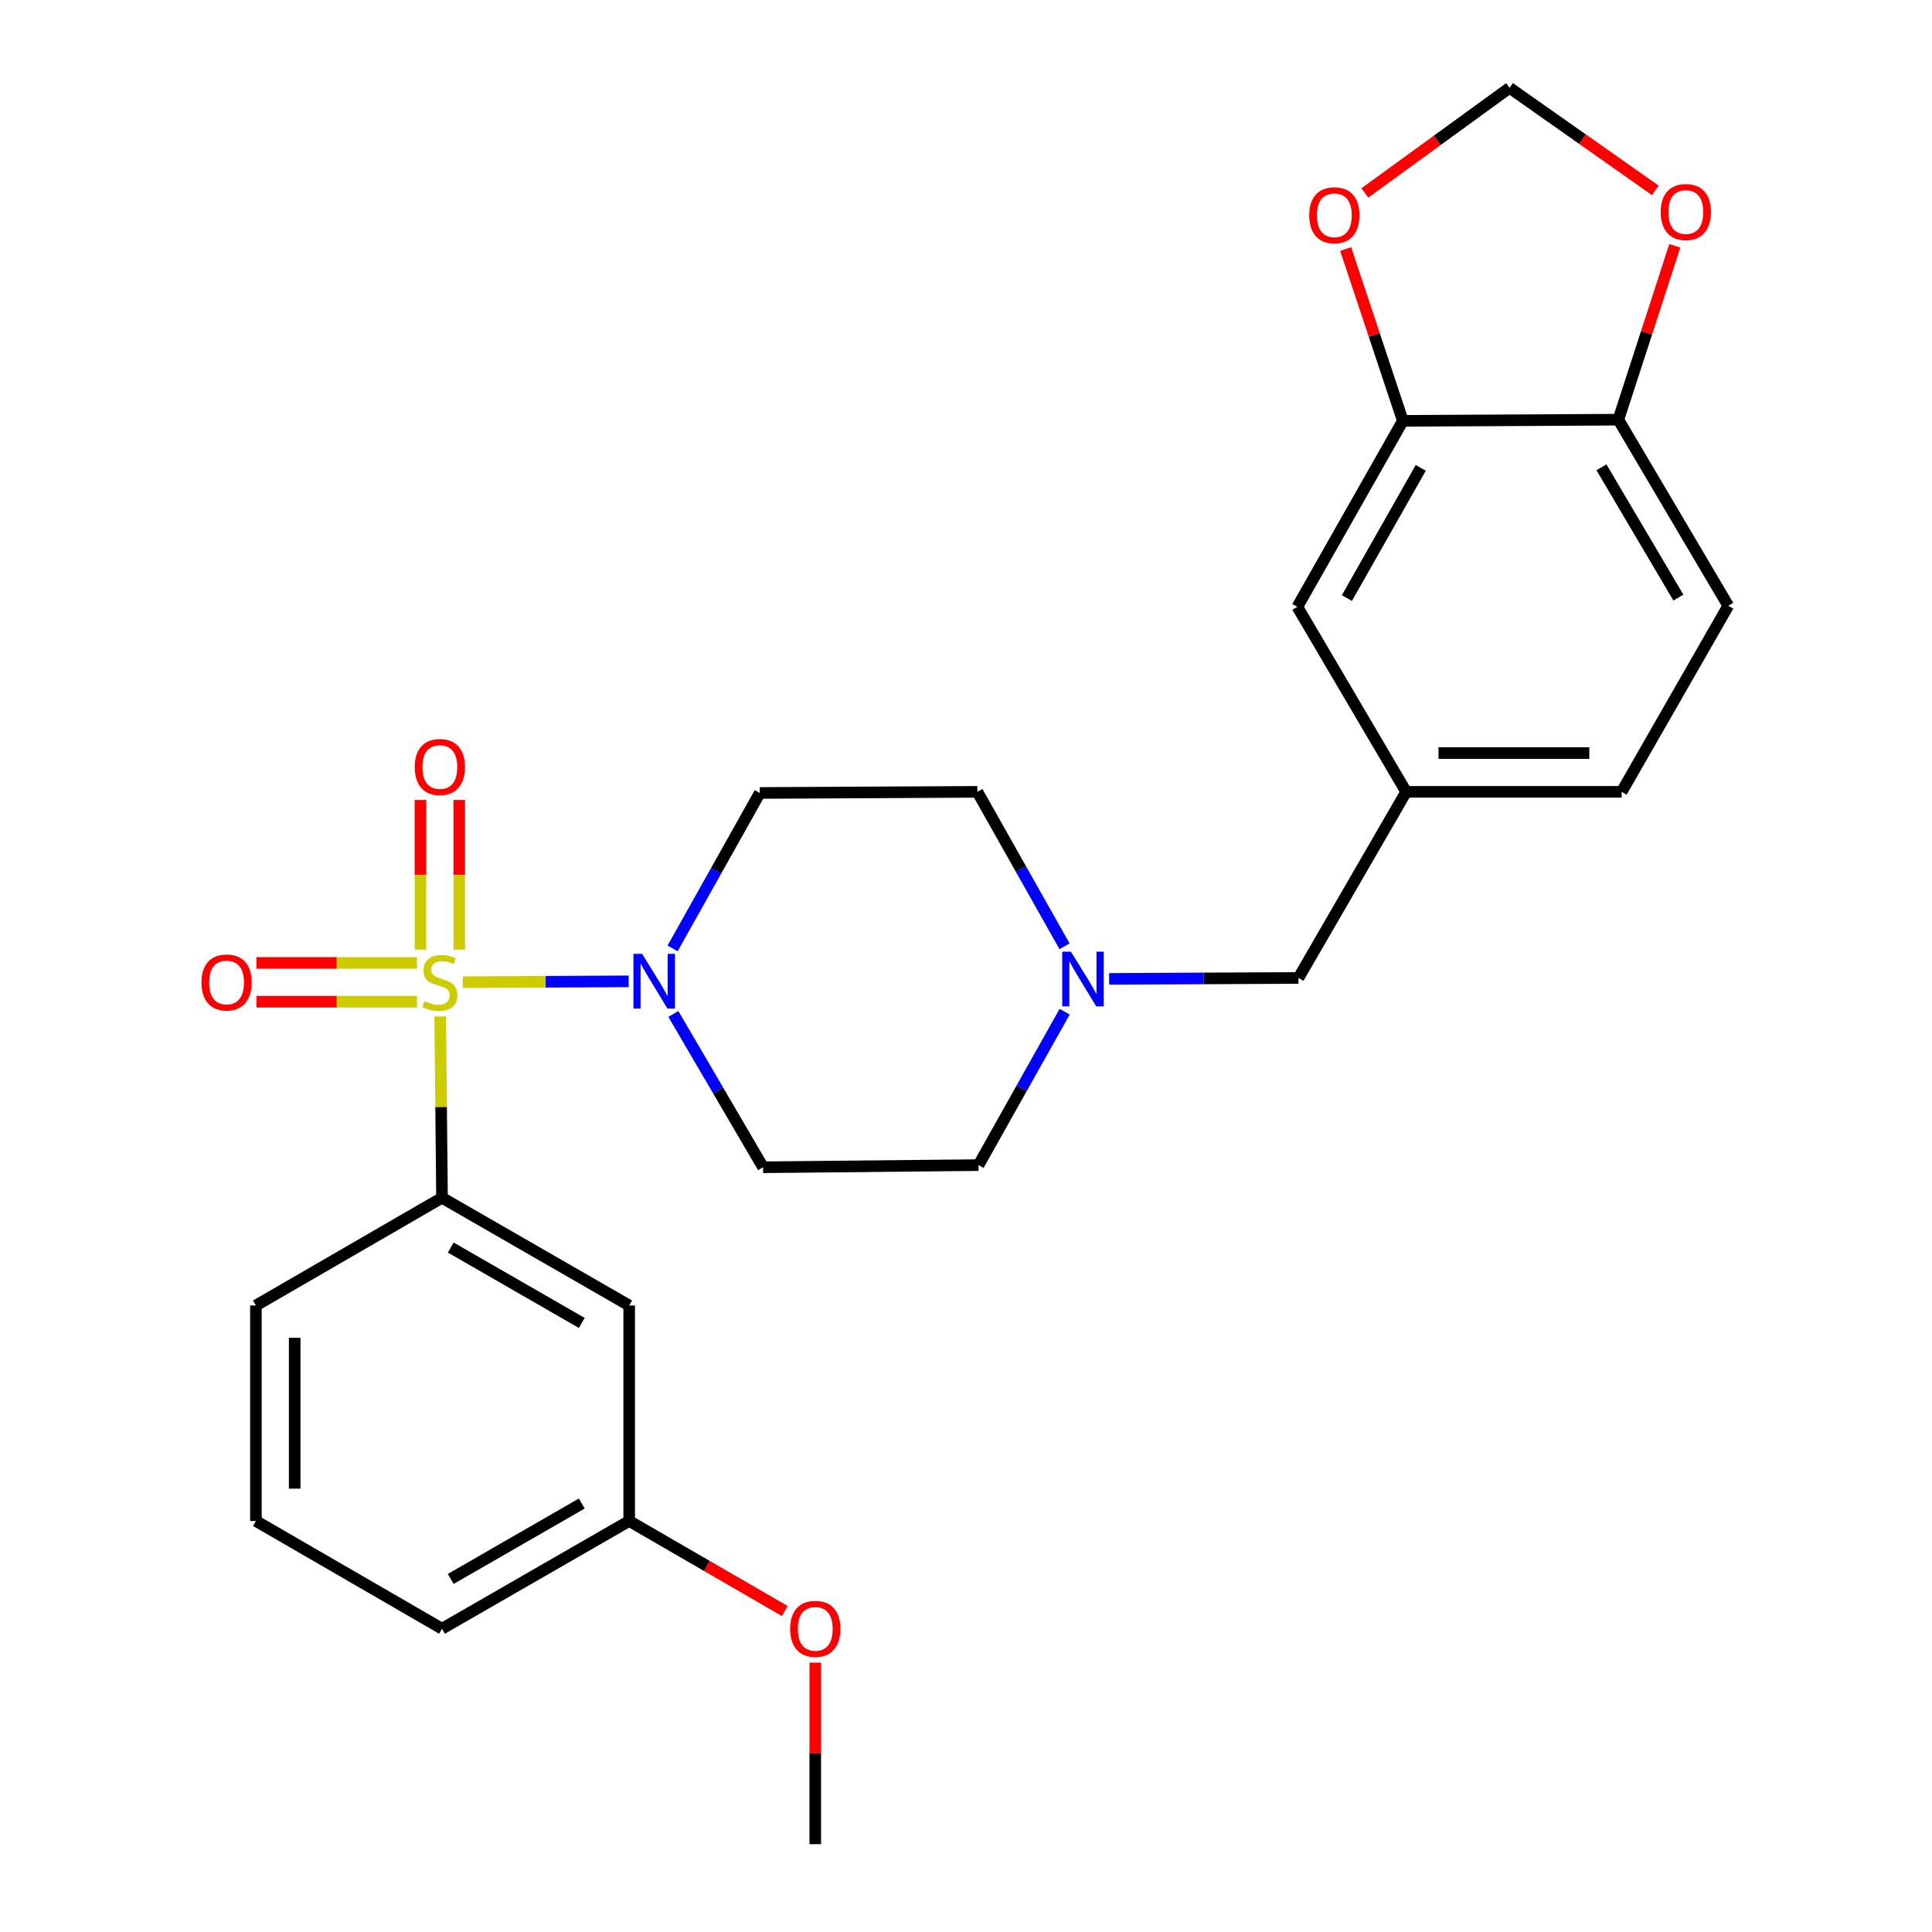 <?xml version='1.0' encoding='iso-8859-1'?>
<svg version='1.1' baseProfile='full'
              xmlns='http://www.w3.org/2000/svg'
                      xmlns:rdkit='http://www.rdkit.org/xml'
                      xmlns:xlink='http://www.w3.org/1999/xlink'
                  xml:space='preserve'
width='1000px' height='1000px' viewBox='0 0 1000 1000'>
<!-- END OF HEADER -->
<rect style='opacity:1.0;fill:#FFFFFF;stroke:none' width='1000' height='1000' x='0' y='0'> </rect>
<path class='bond-0' d='M 239.516,508.39 L 282.454,508.166' style='fill:none;fill-rule:evenodd;stroke:#CCCC00;stroke-width:6px;stroke-linecap:butt;stroke-linejoin:miter;stroke-opacity:1' />
<path class='bond-0' d='M 282.454,508.166 L 325.391,507.941' style='fill:none;fill-rule:evenodd;stroke:#0000FF;stroke-width:6px;stroke-linecap:butt;stroke-linejoin:miter;stroke-opacity:1' />
<path class='bond-1' d='M 227.841,526.12 L 228.315,573.044' style='fill:none;fill-rule:evenodd;stroke:#CCCC00;stroke-width:6px;stroke-linecap:butt;stroke-linejoin:miter;stroke-opacity:1' />
<path class='bond-1' d='M 228.315,573.044 L 228.789,619.967' style='fill:none;fill-rule:evenodd;stroke:#000000;stroke-width:6px;stroke-linecap:butt;stroke-linejoin:miter;stroke-opacity:1' />
<path class='bond-4' d='M 215.823,498.417 L 174.28,498.417' style='fill:none;fill-rule:evenodd;stroke:#CCCC00;stroke-width:6px;stroke-linecap:butt;stroke-linejoin:miter;stroke-opacity:1' />
<path class='bond-4' d='M 174.28,498.417 L 132.737,498.417' style='fill:none;fill-rule:evenodd;stroke:#FF0000;stroke-width:6px;stroke-linecap:butt;stroke-linejoin:miter;stroke-opacity:1' />
<path class='bond-4' d='M 215.823,518.487 L 174.28,518.487' style='fill:none;fill-rule:evenodd;stroke:#CCCC00;stroke-width:6px;stroke-linecap:butt;stroke-linejoin:miter;stroke-opacity:1' />
<path class='bond-4' d='M 174.28,518.487 L 132.737,518.487' style='fill:none;fill-rule:evenodd;stroke:#FF0000;stroke-width:6px;stroke-linecap:butt;stroke-linejoin:miter;stroke-opacity:1' />
<path class='bond-5' d='M 237.698,491.544 L 237.698,452.803' style='fill:none;fill-rule:evenodd;stroke:#CCCC00;stroke-width:6px;stroke-linecap:butt;stroke-linejoin:miter;stroke-opacity:1' />
<path class='bond-5' d='M 237.698,452.803 L 237.698,414.062' style='fill:none;fill-rule:evenodd;stroke:#FF0000;stroke-width:6px;stroke-linecap:butt;stroke-linejoin:miter;stroke-opacity:1' />
<path class='bond-5' d='M 217.627,491.544 L 217.627,452.803' style='fill:none;fill-rule:evenodd;stroke:#CCCC00;stroke-width:6px;stroke-linecap:butt;stroke-linejoin:miter;stroke-opacity:1' />
<path class='bond-5' d='M 217.627,452.803 L 217.627,414.062' style='fill:none;fill-rule:evenodd;stroke:#FF0000;stroke-width:6px;stroke-linecap:butt;stroke-linejoin:miter;stroke-opacity:1' />
<path class='bond-7' d='M 348.119,490.919 L 370.694,450.68' style='fill:none;fill-rule:evenodd;stroke:#0000FF;stroke-width:6px;stroke-linecap:butt;stroke-linejoin:miter;stroke-opacity:1' />
<path class='bond-7' d='M 370.694,450.68 L 393.268,410.44' style='fill:none;fill-rule:evenodd;stroke:#000000;stroke-width:6px;stroke-linecap:butt;stroke-linejoin:miter;stroke-opacity:1' />
<path class='bond-8' d='M 348.527,524.822 L 371.745,564.5' style='fill:none;fill-rule:evenodd;stroke:#0000FF;stroke-width:6px;stroke-linecap:butt;stroke-linejoin:miter;stroke-opacity:1' />
<path class='bond-8' d='M 371.745,564.5 L 394.963,604.178' style='fill:none;fill-rule:evenodd;stroke:#000000;stroke-width:6px;stroke-linecap:butt;stroke-linejoin:miter;stroke-opacity:1' />
<path class='bond-6' d='M 228.789,619.967 L 325.663,675.719' style='fill:none;fill-rule:evenodd;stroke:#000000;stroke-width:6px;stroke-linecap:butt;stroke-linejoin:miter;stroke-opacity:1' />
<path class='bond-6' d='M 233.308,645.725 L 301.121,684.752' style='fill:none;fill-rule:evenodd;stroke:#000000;stroke-width:6px;stroke-linecap:butt;stroke-linejoin:miter;stroke-opacity:1' />
<path class='bond-21' d='M 228.789,619.967 L 132.46,675.719' style='fill:none;fill-rule:evenodd;stroke:#000000;stroke-width:6px;stroke-linecap:butt;stroke-linejoin:miter;stroke-opacity:1' />
<path class='bond-2' d='M 551.056,523.667 L 528.767,563.365' style='fill:none;fill-rule:evenodd;stroke:#0000FF;stroke-width:6px;stroke-linecap:butt;stroke-linejoin:miter;stroke-opacity:1' />
<path class='bond-2' d='M 528.767,563.365 L 506.478,603.063' style='fill:none;fill-rule:evenodd;stroke:#000000;stroke-width:6px;stroke-linecap:butt;stroke-linejoin:miter;stroke-opacity:1' />
<path class='bond-15' d='M 574.085,506.678 L 623.084,506.433' style='fill:none;fill-rule:evenodd;stroke:#0000FF;stroke-width:6px;stroke-linecap:butt;stroke-linejoin:miter;stroke-opacity:1' />
<path class='bond-15' d='M 623.084,506.433 L 672.083,506.188' style='fill:none;fill-rule:evenodd;stroke:#000000;stroke-width:6px;stroke-linecap:butt;stroke-linejoin:miter;stroke-opacity:1' />
<path class='bond-26' d='M 551,489.805 L 528.449,449.833' style='fill:none;fill-rule:evenodd;stroke:#0000FF;stroke-width:6px;stroke-linecap:butt;stroke-linejoin:miter;stroke-opacity:1' />
<path class='bond-26' d='M 528.449,449.833 L 505.898,409.86' style='fill:none;fill-rule:evenodd;stroke:#000000;stroke-width:6px;stroke-linecap:butt;stroke-linejoin:miter;stroke-opacity:1' />
<path class='bond-3' d='M 726.118,217.817 L 671.503,314.101' style='fill:none;fill-rule:evenodd;stroke:#000000;stroke-width:6px;stroke-linecap:butt;stroke-linejoin:miter;stroke-opacity:1' />
<path class='bond-3' d='M 735.384,242.162 L 697.153,309.561' style='fill:none;fill-rule:evenodd;stroke:#000000;stroke-width:6px;stroke-linecap:butt;stroke-linejoin:miter;stroke-opacity:1' />
<path class='bond-10' d='M 726.118,217.817 L 711.309,173.363' style='fill:none;fill-rule:evenodd;stroke:#000000;stroke-width:6px;stroke-linecap:butt;stroke-linejoin:miter;stroke-opacity:1' />
<path class='bond-10' d='M 711.309,173.363 L 696.5,128.908' style='fill:none;fill-rule:evenodd;stroke:#FF0000;stroke-width:6px;stroke-linecap:butt;stroke-linejoin:miter;stroke-opacity:1' />
<path class='bond-28' d='M 726.118,217.817 L 837.655,217.226' style='fill:none;fill-rule:evenodd;stroke:#000000;stroke-width:6px;stroke-linecap:butt;stroke-linejoin:miter;stroke-opacity:1' />
<path class='bond-19' d='M 325.663,675.719 L 325.663,787.256' style='fill:none;fill-rule:evenodd;stroke:#000000;stroke-width:6px;stroke-linecap:butt;stroke-linejoin:miter;stroke-opacity:1' />
<path class='bond-17' d='M 393.268,410.44 L 505.898,409.86' style='fill:none;fill-rule:evenodd;stroke:#000000;stroke-width:6px;stroke-linecap:butt;stroke-linejoin:miter;stroke-opacity:1' />
<path class='bond-16' d='M 394.963,604.178 L 506.478,603.063' style='fill:none;fill-rule:evenodd;stroke:#000000;stroke-width:6px;stroke-linecap:butt;stroke-linejoin:miter;stroke-opacity:1' />
<path class='bond-9' d='M 837.655,217.226 L 894.545,313.554' style='fill:none;fill-rule:evenodd;stroke:#000000;stroke-width:6px;stroke-linecap:butt;stroke-linejoin:miter;stroke-opacity:1' />
<path class='bond-9' d='M 828.907,241.882 L 868.729,309.311' style='fill:none;fill-rule:evenodd;stroke:#000000;stroke-width:6px;stroke-linecap:butt;stroke-linejoin:miter;stroke-opacity:1' />
<path class='bond-11' d='M 837.655,217.226 L 852.262,172.241' style='fill:none;fill-rule:evenodd;stroke:#000000;stroke-width:6px;stroke-linecap:butt;stroke-linejoin:miter;stroke-opacity:1' />
<path class='bond-11' d='M 852.262,172.241 L 866.868,127.257' style='fill:none;fill-rule:evenodd;stroke:#FF0000;stroke-width:6px;stroke-linecap:butt;stroke-linejoin:miter;stroke-opacity:1' />
<path class='bond-12' d='M 706.451,99.862 L 743.899,72.658' style='fill:none;fill-rule:evenodd;stroke:#FF0000;stroke-width:6px;stroke-linecap:butt;stroke-linejoin:miter;stroke-opacity:1' />
<path class='bond-12' d='M 743.899,72.658 L 781.346,45.455' style='fill:none;fill-rule:evenodd;stroke:#000000;stroke-width:6px;stroke-linecap:butt;stroke-linejoin:miter;stroke-opacity:1' />
<path class='bond-29' d='M 856.789,98.556 L 819.068,72.005' style='fill:none;fill-rule:evenodd;stroke:#FF0000;stroke-width:6px;stroke-linecap:butt;stroke-linejoin:miter;stroke-opacity:1' />
<path class='bond-29' d='M 819.068,72.005 L 781.346,45.455' style='fill:none;fill-rule:evenodd;stroke:#000000;stroke-width:6px;stroke-linecap:butt;stroke-linejoin:miter;stroke-opacity:1' />
<path class='bond-13' d='M 671.503,314.101 L 727.835,409.86' style='fill:none;fill-rule:evenodd;stroke:#000000;stroke-width:6px;stroke-linecap:butt;stroke-linejoin:miter;stroke-opacity:1' />
<path class='bond-14' d='M 727.835,409.86 L 672.083,506.188' style='fill:none;fill-rule:evenodd;stroke:#000000;stroke-width:6px;stroke-linecap:butt;stroke-linejoin:miter;stroke-opacity:1' />
<path class='bond-20' d='M 727.835,409.86 L 839.361,409.86' style='fill:none;fill-rule:evenodd;stroke:#000000;stroke-width:6px;stroke-linecap:butt;stroke-linejoin:miter;stroke-opacity:1' />
<path class='bond-20' d='M 744.564,389.79 L 822.632,389.79' style='fill:none;fill-rule:evenodd;stroke:#000000;stroke-width:6px;stroke-linecap:butt;stroke-linejoin:miter;stroke-opacity:1' />
<path class='bond-18' d='M 894.545,313.554 L 839.361,409.86' style='fill:none;fill-rule:evenodd;stroke:#000000;stroke-width:6px;stroke-linecap:butt;stroke-linejoin:miter;stroke-opacity:1' />
<path class='bond-22' d='M 325.663,787.256 L 365.93,810.569' style='fill:none;fill-rule:evenodd;stroke:#000000;stroke-width:6px;stroke-linecap:butt;stroke-linejoin:miter;stroke-opacity:1' />
<path class='bond-22' d='M 365.93,810.569 L 406.198,833.882' style='fill:none;fill-rule:evenodd;stroke:#FF0000;stroke-width:6px;stroke-linecap:butt;stroke-linejoin:miter;stroke-opacity:1' />
<path class='bond-27' d='M 325.663,787.256 L 228.789,843.019' style='fill:none;fill-rule:evenodd;stroke:#000000;stroke-width:6px;stroke-linecap:butt;stroke-linejoin:miter;stroke-opacity:1' />
<path class='bond-27' d='M 301.119,778.226 L 233.307,817.26' style='fill:none;fill-rule:evenodd;stroke:#000000;stroke-width:6px;stroke-linecap:butt;stroke-linejoin:miter;stroke-opacity:1' />
<path class='bond-23' d='M 132.46,675.719 L 132.46,787.256' style='fill:none;fill-rule:evenodd;stroke:#000000;stroke-width:6px;stroke-linecap:butt;stroke-linejoin:miter;stroke-opacity:1' />
<path class='bond-23' d='M 152.531,692.45 L 152.531,770.526' style='fill:none;fill-rule:evenodd;stroke:#000000;stroke-width:6px;stroke-linecap:butt;stroke-linejoin:miter;stroke-opacity:1' />
<path class='bond-25' d='M 421.98,860.567 L 421.98,907.556' style='fill:none;fill-rule:evenodd;stroke:#FF0000;stroke-width:6px;stroke-linecap:butt;stroke-linejoin:miter;stroke-opacity:1' />
<path class='bond-25' d='M 421.98,907.556 L 421.98,954.545' style='fill:none;fill-rule:evenodd;stroke:#000000;stroke-width:6px;stroke-linecap:butt;stroke-linejoin:miter;stroke-opacity:1' />
<path class='bond-24' d='M 132.46,787.256 L 228.789,843.019' style='fill:none;fill-rule:evenodd;stroke:#000000;stroke-width:6px;stroke-linecap:butt;stroke-linejoin:miter;stroke-opacity:1' />
<path  class='atom-0' d='M 219.662 518.172
Q 219.982 518.292, 221.302 518.852
Q 222.622 519.412, 224.062 519.772
Q 225.542 520.092, 226.982 520.092
Q 229.662 520.092, 231.222 518.812
Q 232.782 517.492, 232.782 515.212
Q 232.782 513.652, 231.982 512.692
Q 231.222 511.732, 230.022 511.212
Q 228.822 510.692, 226.822 510.092
Q 224.302 509.332, 222.782 508.612
Q 221.302 507.892, 220.222 506.372
Q 219.182 504.852, 219.182 502.292
Q 219.182 498.732, 221.582 496.532
Q 224.022 494.332, 228.822 494.332
Q 232.102 494.332, 235.822 495.892
L 234.902 498.972
Q 231.502 497.572, 228.942 497.572
Q 226.182 497.572, 224.662 498.732
Q 223.142 499.852, 223.182 501.812
Q 223.182 503.332, 223.942 504.252
Q 224.742 505.172, 225.862 505.692
Q 227.022 506.212, 228.942 506.812
Q 231.502 507.612, 233.022 508.412
Q 234.542 509.212, 235.622 510.852
Q 236.742 512.452, 236.742 515.212
Q 236.742 519.132, 234.102 521.252
Q 231.502 523.332, 227.142 523.332
Q 224.622 523.332, 222.702 522.772
Q 220.822 522.252, 218.582 521.332
L 219.662 518.172
' fill='#CCCC00'/>
<path  class='atom-1' d='M 332.349 493.712
L 341.629 508.712
Q 342.549 510.192, 344.029 512.872
Q 345.509 515.552, 345.589 515.712
L 345.589 493.712
L 349.349 493.712
L 349.349 522.032
L 345.469 522.032
L 335.509 505.632
Q 334.349 503.712, 333.109 501.512
Q 331.909 499.312, 331.549 498.632
L 331.549 522.032
L 327.869 522.032
L 327.869 493.712
L 332.349 493.712
' fill='#0000FF'/>
<path  class='atom-3' d='M 554.297 492.586
L 563.577 507.586
Q 564.497 509.066, 565.977 511.746
Q 567.457 514.426, 567.537 514.586
L 567.537 492.586
L 571.297 492.586
L 571.297 520.906
L 567.417 520.906
L 557.457 504.506
Q 556.297 502.586, 555.057 500.386
Q 553.857 498.186, 553.497 497.506
L 553.497 520.906
L 549.817 520.906
L 549.817 492.586
L 554.297 492.586
' fill='#0000FF'/>
<path  class='atom-5' d='M 104.274 508.532
Q 104.274 501.732, 107.634 497.932
Q 110.994 494.132, 117.274 494.132
Q 123.554 494.132, 126.914 497.932
Q 130.274 501.732, 130.274 508.532
Q 130.274 515.412, 126.874 519.332
Q 123.474 523.212, 117.274 523.212
Q 111.034 523.212, 107.634 519.332
Q 104.274 515.452, 104.274 508.532
M 117.274 520.012
Q 121.594 520.012, 123.914 517.132
Q 126.274 514.212, 126.274 508.532
Q 126.274 502.972, 123.914 500.172
Q 121.594 497.332, 117.274 497.332
Q 112.954 497.332, 110.594 500.132
Q 108.274 502.932, 108.274 508.532
Q 108.274 514.252, 110.594 517.132
Q 112.954 520.012, 117.274 520.012
' fill='#FF0000'/>
<path  class='atom-6' d='M 214.662 397.017
Q 214.662 390.217, 218.022 386.417
Q 221.382 382.617, 227.662 382.617
Q 233.942 382.617, 237.302 386.417
Q 240.662 390.217, 240.662 397.017
Q 240.662 403.897, 237.262 407.817
Q 233.862 411.697, 227.662 411.697
Q 221.422 411.697, 218.022 407.817
Q 214.662 403.937, 214.662 397.017
M 227.662 408.497
Q 231.982 408.497, 234.302 405.617
Q 236.662 402.697, 236.662 397.017
Q 236.662 391.457, 234.302 388.657
Q 231.982 385.817, 227.662 385.817
Q 223.342 385.817, 220.982 388.617
Q 218.662 391.417, 218.662 397.017
Q 218.662 402.737, 220.982 405.617
Q 223.342 408.497, 227.662 408.497
' fill='#FF0000'/>
<path  class='atom-11' d='M 677.649 111.422
Q 677.649 104.622, 681.009 100.822
Q 684.369 97.022, 690.649 97.022
Q 696.929 97.022, 700.289 100.822
Q 703.649 104.622, 703.649 111.422
Q 703.649 118.302, 700.249 122.222
Q 696.849 126.102, 690.649 126.102
Q 684.409 126.102, 681.009 122.222
Q 677.649 118.342, 677.649 111.422
M 690.649 122.902
Q 694.969 122.902, 697.289 120.022
Q 699.649 117.102, 699.649 111.422
Q 699.649 105.862, 697.289 103.062
Q 694.969 100.222, 690.649 100.222
Q 686.329 100.222, 683.969 103.022
Q 681.649 105.822, 681.649 111.422
Q 681.649 117.142, 683.969 120.022
Q 686.329 122.902, 690.649 122.902
' fill='#FF0000'/>
<path  class='atom-12' d='M 859.578 109.75
Q 859.578 102.95, 862.938 99.15
Q 866.298 95.35, 872.578 95.35
Q 878.858 95.35, 882.218 99.15
Q 885.578 102.95, 885.578 109.75
Q 885.578 116.63, 882.178 120.55
Q 878.778 124.43, 872.578 124.43
Q 866.338 124.43, 862.938 120.55
Q 859.578 116.67, 859.578 109.75
M 872.578 121.23
Q 876.898 121.23, 879.218 118.35
Q 881.578 115.43, 881.578 109.75
Q 881.578 104.19, 879.218 101.39
Q 876.898 98.55, 872.578 98.55
Q 868.258 98.55, 865.898 101.35
Q 863.578 104.15, 863.578 109.75
Q 863.578 115.47, 865.898 118.35
Q 868.258 121.23, 872.578 121.23
' fill='#FF0000'/>
<path  class='atom-23' d='M 408.98 843.099
Q 408.98 836.299, 412.34 832.499
Q 415.7 828.699, 421.98 828.699
Q 428.26 828.699, 431.62 832.499
Q 434.98 836.299, 434.98 843.099
Q 434.98 849.979, 431.58 853.899
Q 428.18 857.779, 421.98 857.779
Q 415.74 857.779, 412.34 853.899
Q 408.98 850.019, 408.98 843.099
M 421.98 854.579
Q 426.3 854.579, 428.62 851.699
Q 430.98 848.779, 430.98 843.099
Q 430.98 837.539, 428.62 834.739
Q 426.3 831.899, 421.98 831.899
Q 417.66 831.899, 415.3 834.699
Q 412.98 837.499, 412.98 843.099
Q 412.98 848.819, 415.3 851.699
Q 417.66 854.579, 421.98 854.579
' fill='#FF0000'/>
</svg>
